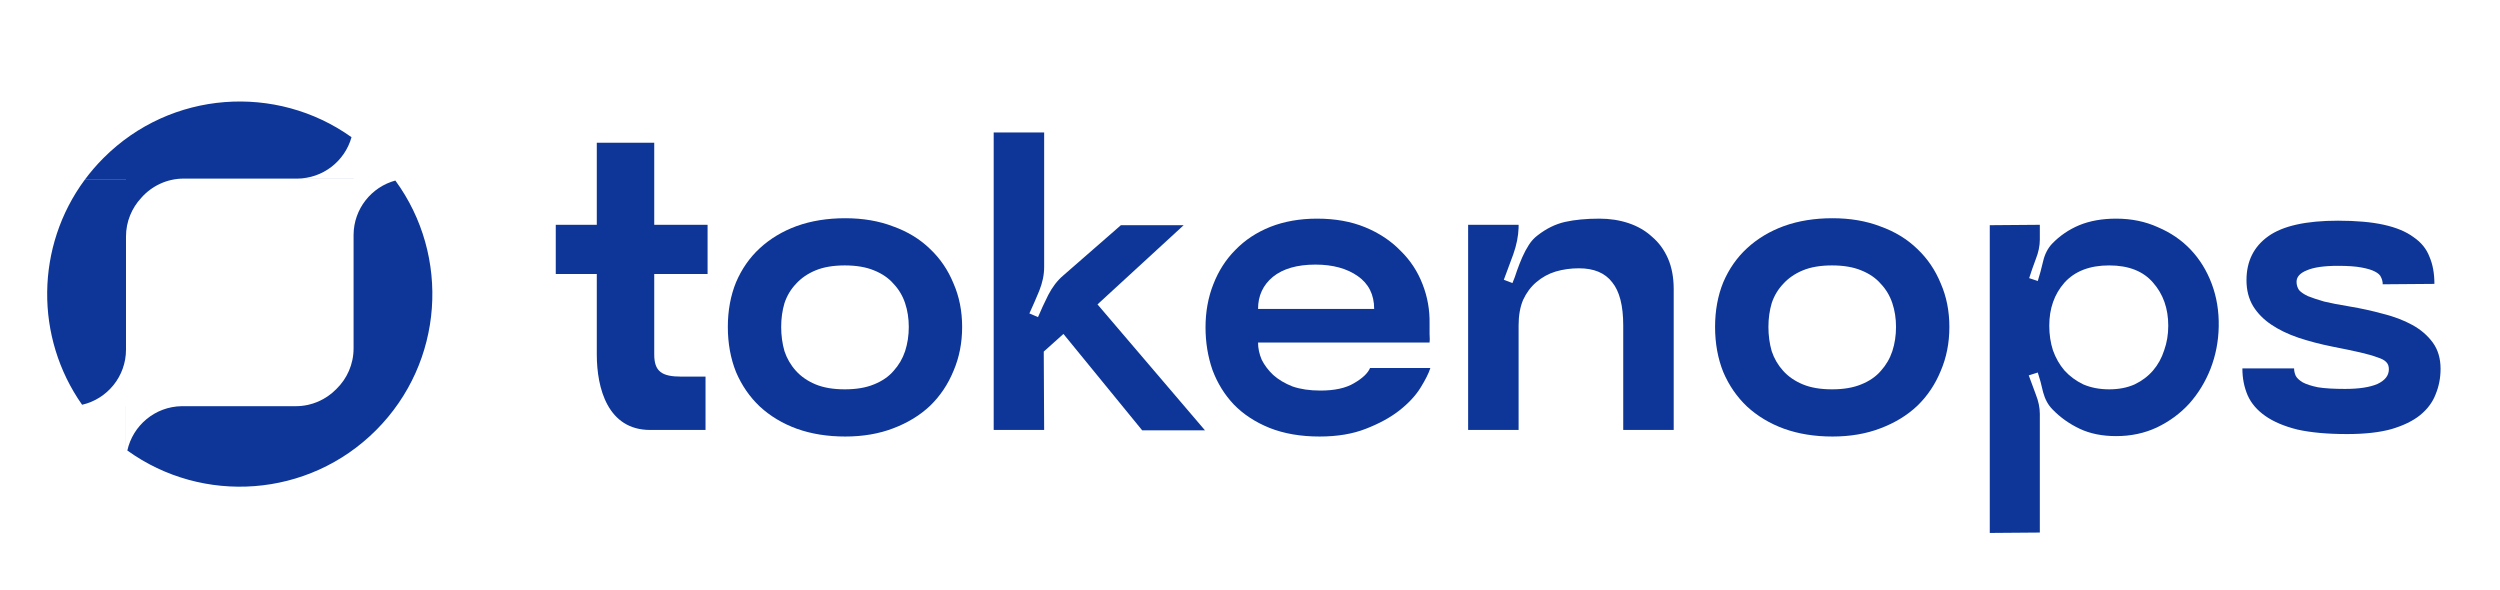 <svg width="322" height="76" viewBox="0 0 322 76" fill="none" xmlns="http://www.w3.org/2000/svg">
<path d="M16.229 30.46C16.229 28.537 16.985 26.776 18.202 25.474C19.538 23.958 21.494 23.002 23.673 23.002H45.539V22.998H38.252C41.598 22.998 44.417 20.744 45.274 17.671C35.585 10.754 22.038 11.643 13.342 20.34C12.45 21.232 11.64 22.175 10.912 23.159H16.229V30.46Z" fill="#0D3698"/>
<path d="M10.912 23.159H16.229L16.229 45.028C16.229 48.492 13.813 51.391 10.575 52.134C4.466 43.452 4.579 31.729 10.912 23.159Z" fill="#0D3698"/>
<path d="M16.225 57.897L16.229 57.9V52.317H16.225V57.897Z" fill="#0D3698"/>
<path d="M16.401 58.025C26.096 65.012 39.699 64.144 48.423 55.421C57.19 46.654 58.023 32.957 50.921 23.253C47.842 24.087 45.571 26.888 45.541 30.224V44.87C45.541 46.923 44.693 48.777 43.328 50.102C42.003 51.468 40.148 52.317 38.095 52.317H23.39C19.963 52.376 17.114 54.799 16.401 58.025Z" fill="#0D3698"/>
<path d="M108.861 56.224C106.57 56.224 104.492 55.889 102.624 55.22C100.792 54.55 99.207 53.599 97.868 52.366C96.564 51.133 95.543 49.653 94.803 47.926C94.098 46.165 93.746 44.227 93.746 42.113C93.746 39.999 94.098 38.079 94.803 36.352C95.543 34.626 96.564 33.164 97.868 31.966C99.207 30.733 100.792 29.782 102.624 29.112C104.492 28.443 106.57 28.108 108.861 28.108C111.151 28.108 113.212 28.46 115.044 29.165C116.911 29.834 118.497 30.803 119.8 32.072C121.104 33.305 122.108 34.785 122.813 36.511C123.553 38.202 123.923 40.069 123.923 42.113C123.923 44.157 123.553 46.041 122.813 47.768C122.108 49.494 121.104 50.992 119.8 52.26C118.497 53.493 116.911 54.462 115.044 55.167C113.212 55.871 111.151 56.224 108.861 56.224ZM100.616 42.113C100.616 43.205 100.757 44.245 101.039 45.231C101.356 46.182 101.849 47.028 102.519 47.768C103.188 48.508 104.034 49.089 105.055 49.512C106.077 49.935 107.328 50.146 108.808 50.146C110.287 50.146 111.538 49.935 112.56 49.512C113.617 49.089 114.463 48.508 115.097 47.768C115.766 47.028 116.259 46.182 116.577 45.231C116.894 44.245 117.052 43.205 117.052 42.113C117.052 41.021 116.894 39.999 116.577 39.048C116.259 38.096 115.766 37.269 115.097 36.564C114.463 35.824 113.617 35.243 112.56 34.82C111.538 34.397 110.287 34.186 108.808 34.186C107.328 34.186 106.077 34.397 105.055 34.82C104.034 35.243 103.188 35.824 102.519 36.564C101.849 37.269 101.356 38.096 101.039 39.048C100.757 39.999 100.616 41.021 100.616 42.113Z" fill="#0D3698"/>
<path d="M127.987 17.062H134.487V34.397C134.487 35.384 134.276 36.405 133.853 37.462C133.43 38.484 133.008 39.453 132.585 40.369L133.695 40.845C134.082 39.929 134.523 38.977 135.016 37.991C135.544 36.969 136.179 36.141 136.919 35.507L144.37 29.006H152.456L141.358 39.206L155.204 55.431H147.118L136.971 43.011L134.435 45.284L134.487 55.378H127.987V17.062Z" fill="#0D3698"/>
<path d="M155.272 42.166C155.272 40.158 155.607 38.308 156.276 36.617C156.945 34.89 157.897 33.41 159.13 32.177C160.363 30.909 161.86 29.922 163.622 29.218C165.419 28.513 167.427 28.161 169.647 28.161C171.972 28.161 174.033 28.531 175.83 29.271C177.627 30.011 179.142 31.015 180.375 32.283C181.644 33.516 182.595 34.961 183.229 36.617C183.863 38.237 184.163 39.929 184.128 41.69C184.128 42.043 184.128 42.483 184.128 43.011C184.163 43.54 184.163 43.91 184.128 44.121H162.037C162.037 44.861 162.195 45.601 162.512 46.341C162.865 47.046 163.358 47.697 163.992 48.296C164.661 48.895 165.489 49.389 166.476 49.776C167.498 50.129 168.696 50.305 170.07 50.305C171.902 50.305 173.346 49.988 174.403 49.353C175.495 48.719 176.183 48.067 176.464 47.398H184.233C184.022 48.067 183.599 48.913 182.965 49.935C182.331 50.956 181.432 51.925 180.27 52.842C179.107 53.758 177.662 54.55 175.936 55.22C174.245 55.889 172.254 56.224 169.964 56.224C167.533 56.224 165.384 55.854 163.516 55.114C161.684 54.374 160.152 53.37 158.918 52.102C157.721 50.833 156.804 49.353 156.17 47.662C155.571 45.936 155.272 44.104 155.272 42.166ZM169.435 34.08C167.075 34.08 165.243 34.608 163.939 35.665C162.671 36.722 162.037 38.096 162.037 39.788H176.993C176.993 37.956 176.288 36.546 174.879 35.56C173.47 34.573 171.655 34.08 169.435 34.08Z" fill="#0D3698"/>
<path d="M189.095 28.954H195.596V29.323C195.561 30.416 195.332 31.561 194.909 32.759C194.486 33.921 194.081 35.014 193.693 36.035L194.803 36.458C195.014 35.965 195.208 35.436 195.384 34.873C195.596 34.274 195.825 33.692 196.071 33.129C196.318 32.565 196.6 32.036 196.917 31.543C197.234 31.05 197.604 30.645 198.027 30.328C199.154 29.447 200.335 28.866 201.568 28.584C202.836 28.302 204.316 28.161 206.007 28.161C207.346 28.161 208.597 28.355 209.759 28.742C210.922 29.13 211.926 29.711 212.772 30.486C213.653 31.226 214.34 32.16 214.833 33.287C215.326 34.415 215.573 35.736 215.573 37.251V55.378H209.072V41.902C209.072 39.365 208.597 37.515 207.645 36.352C206.729 35.155 205.302 34.556 203.365 34.556C202.308 34.556 201.304 34.697 200.352 34.978C199.436 35.26 198.608 35.718 197.868 36.352C197.164 36.951 196.6 37.709 196.177 38.625C195.79 39.541 195.596 40.633 195.596 41.902V55.378H189.095V28.954Z" fill="#0D3698"/>
<path d="M71.582 35.295V28.954H76.867V18.384H84.266V28.954H91.136V35.295H84.266V45.654C84.266 47.874 85.27 48.508 87.754 48.508H90.872V55.378H83.737C78.294 55.378 76.867 50.04 76.867 45.654V35.295H71.582Z" fill="#0D3698"/>
<path d="M236.017 56.224C233.727 56.224 231.648 55.889 229.781 55.22C227.948 54.55 226.363 53.599 225.024 52.366C223.721 51.133 222.699 49.653 221.959 47.926C221.254 46.165 220.902 44.227 220.902 42.113C220.902 39.999 221.254 38.079 221.959 36.352C222.699 34.626 223.721 33.164 225.024 31.966C226.363 30.733 227.948 29.782 229.781 29.112C231.648 28.443 233.727 28.108 236.017 28.108C238.307 28.108 240.368 28.46 242.2 29.165C244.067 29.834 245.653 30.803 246.957 32.072C248.26 33.305 249.264 34.785 249.969 36.511C250.709 38.202 251.079 40.069 251.079 42.113C251.079 44.157 250.709 46.041 249.969 47.768C249.264 49.494 248.26 50.992 246.957 52.26C245.653 53.493 244.067 54.462 242.2 55.167C240.368 55.871 238.307 56.224 236.017 56.224ZM227.772 42.113C227.772 43.205 227.913 44.245 228.195 45.231C228.512 46.182 229.005 47.028 229.675 47.768C230.344 48.508 231.19 49.089 232.212 49.512C233.233 49.935 234.484 50.146 235.964 50.146C237.444 50.146 238.694 49.935 239.716 49.512C240.773 49.089 241.619 48.508 242.253 47.768C242.922 47.028 243.416 46.182 243.733 45.231C244.05 44.245 244.208 43.205 244.208 42.113C244.208 41.021 244.05 39.999 243.733 39.048C243.416 38.096 242.922 37.269 242.253 36.564C241.619 35.824 240.773 35.243 239.716 34.82C238.694 34.397 237.444 34.186 235.964 34.186C234.484 34.186 233.233 34.397 232.212 34.82C231.19 35.243 230.344 35.824 229.675 36.564C229.005 37.269 228.512 38.096 228.195 39.048C227.913 39.999 227.772 41.021 227.772 42.113Z" fill="#0D3698"/>
<path d="M256.282 29.006L262.73 28.954V30.856C262.73 31.666 262.554 32.512 262.202 33.393C261.884 34.239 261.603 35.049 261.356 35.824L262.466 36.194C262.712 35.419 262.941 34.573 263.153 33.657C263.364 32.741 263.752 31.984 264.316 31.385C265.302 30.363 266.465 29.57 267.804 29.006C269.178 28.443 270.763 28.161 272.56 28.161C274.533 28.161 276.33 28.531 277.951 29.271C279.607 29.975 281.016 30.944 282.179 32.177C283.341 33.41 284.24 34.873 284.874 36.564C285.508 38.255 285.808 40.087 285.772 42.06C285.737 43.963 285.385 45.777 284.715 47.504C284.046 49.195 283.13 50.692 281.967 51.996C280.804 53.264 279.413 54.286 277.792 55.061C276.207 55.801 274.463 56.171 272.56 56.171C270.763 56.171 269.195 55.854 267.856 55.22C266.518 54.586 265.355 53.758 264.368 52.736C263.805 52.172 263.399 51.432 263.153 50.516C262.941 49.565 262.712 48.719 262.466 47.979L261.303 48.349C261.585 49.089 261.884 49.9 262.202 50.78C262.554 51.661 262.73 52.507 262.73 53.317V68.591L256.282 68.643V29.006ZM263.946 41.955C263.946 43.082 264.104 44.139 264.421 45.126C264.774 46.112 265.267 46.975 265.901 47.715C266.57 48.455 267.381 49.054 268.332 49.512C269.319 49.935 270.428 50.146 271.662 50.146C272.895 50.146 273.987 49.935 274.938 49.512C275.89 49.054 276.682 48.455 277.316 47.715C277.951 46.975 278.426 46.112 278.743 45.126C279.096 44.139 279.272 43.082 279.272 41.955C279.272 39.735 278.62 37.885 277.316 36.405C276.048 34.926 274.163 34.186 271.662 34.186C269.16 34.186 267.24 34.926 265.901 36.405C264.597 37.885 263.946 39.735 263.946 41.955Z" fill="#0D3698"/>
<path d="M295.478 47.451C295.478 47.768 295.548 48.085 295.689 48.402C295.83 48.684 296.13 48.966 296.588 49.248C297.046 49.494 297.698 49.706 298.543 49.882C299.424 50.023 300.587 50.093 302.031 50.093C303.828 50.093 305.22 49.882 306.206 49.459C307.193 49.001 307.686 48.367 307.686 47.556C307.686 47.169 307.58 46.87 307.369 46.658C307.158 46.411 306.77 46.2 306.206 46.024C305.643 45.812 304.903 45.601 303.987 45.39C303.071 45.178 301.89 44.932 300.446 44.65C298.86 44.333 297.381 43.945 296.007 43.487C294.668 43.029 293.505 42.465 292.518 41.796C291.532 41.127 290.757 40.334 290.193 39.418C289.629 38.467 289.347 37.357 289.347 36.088C289.347 33.657 290.281 31.772 292.148 30.433C294.016 29.095 297.011 28.425 301.133 28.425C303.493 28.425 305.467 28.601 307.052 28.954C308.637 29.306 309.906 29.834 310.857 30.539C311.844 31.209 312.531 32.054 312.918 33.076C313.341 34.062 313.552 35.225 313.552 36.564L306.893 36.617C306.893 36.3 306.823 36 306.682 35.718C306.576 35.436 306.312 35.19 305.889 34.978C305.502 34.767 304.92 34.591 304.145 34.45C303.405 34.309 302.401 34.239 301.133 34.239C299.336 34.239 297.997 34.432 297.116 34.82C296.236 35.172 295.795 35.665 295.795 36.3C295.795 36.687 295.901 37.039 296.112 37.357C296.359 37.639 296.746 37.903 297.275 38.149C297.803 38.361 298.49 38.59 299.336 38.836C300.217 39.048 301.309 39.259 302.613 39.471C304.092 39.717 305.537 40.034 306.946 40.422C308.356 40.774 309.606 41.25 310.699 41.849C311.791 42.448 312.672 43.205 313.341 44.121C314.01 45.037 314.345 46.165 314.345 47.504C314.345 48.666 314.134 49.759 313.711 50.78C313.323 51.802 312.654 52.7 311.703 53.476C310.787 54.215 309.554 54.815 308.003 55.273C306.488 55.695 304.586 55.907 302.296 55.907C299.759 55.907 297.627 55.713 295.901 55.325C294.21 54.903 292.836 54.321 291.779 53.581C290.722 52.842 289.964 51.961 289.506 50.939C289.048 49.882 288.819 48.719 288.819 47.451H295.478Z" fill="#0D3698"/>
</svg>
